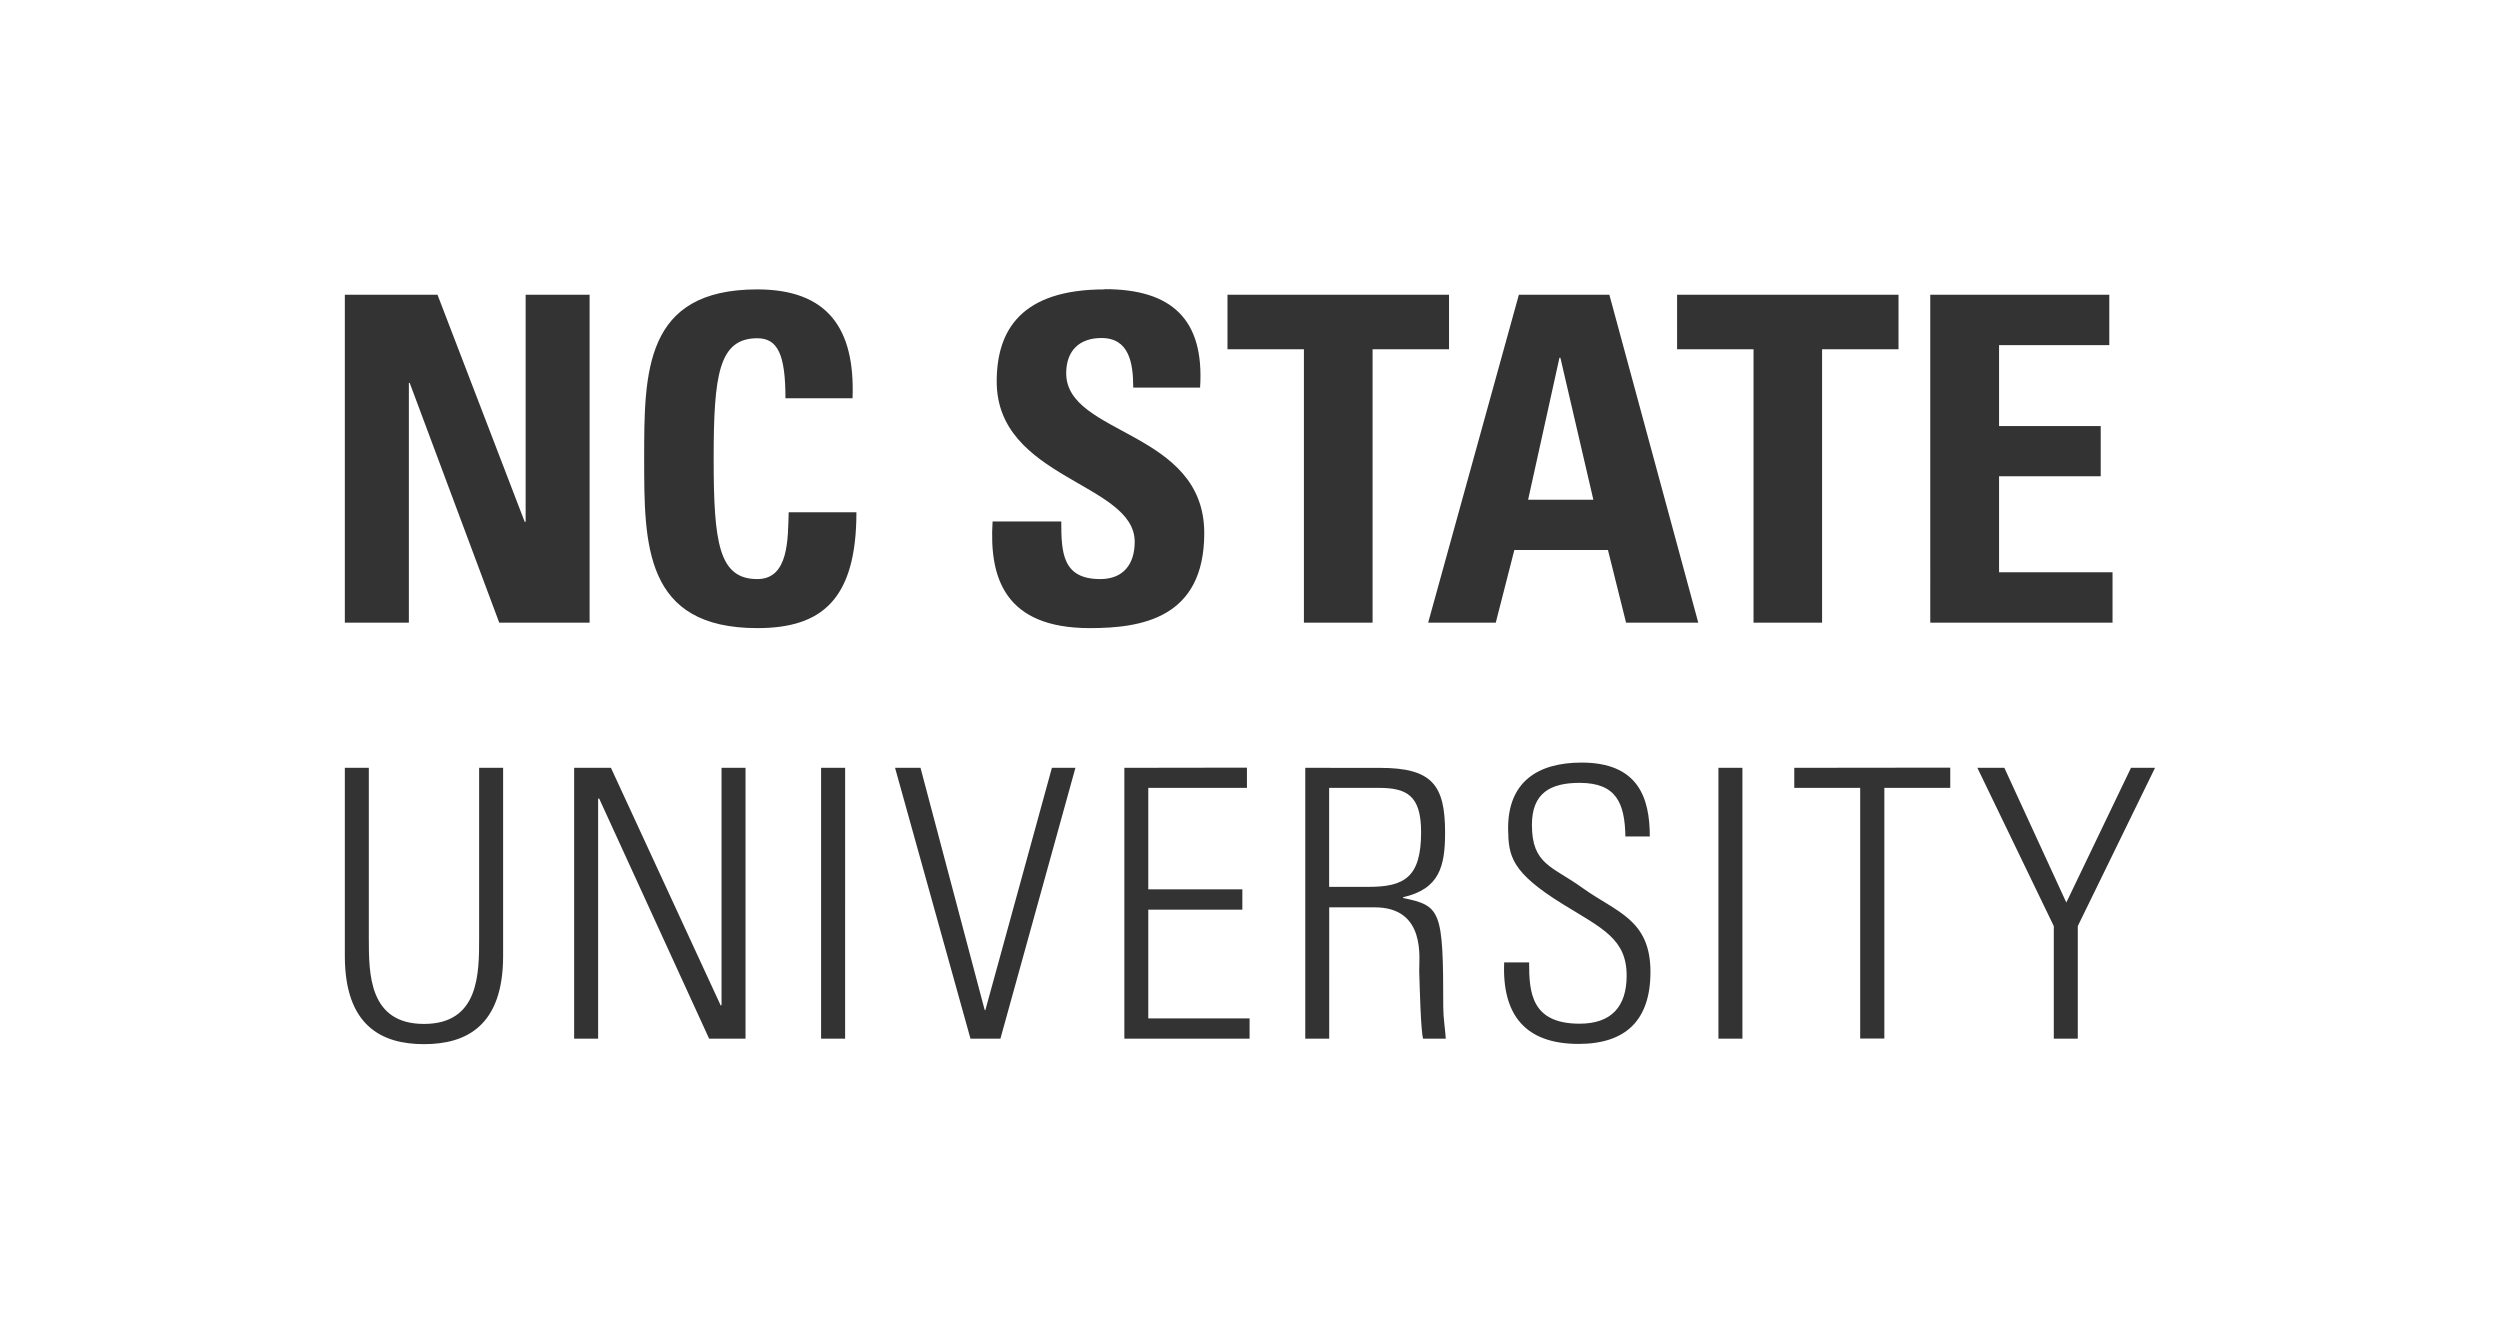 <svg id="Layer_1" data-name="Layer 1" xmlns="http://www.w3.org/2000/svg" viewBox="0 0 425.2 226.77"><defs><style>.cls-1{fill:#333;}</style></defs><title>Report2Web NC State University</title><path class="cls-1" d="M269,129.7c-7.52,0-12.56,3.33-12.5,11.29.07,4.6.46,7.33,9.37,12.83,6.63,4.08,10.79,5.86,10.79,12.11,0,5.3-2.62,8.18-8,8.18-8.22,0-8.59-5.31-8.59-10.42h-4.24c-.38,9,3.66,13.86,12.65,13.86,8,0,12.23-4,12.23-12.25,0-8.93-5.79-10.15-11.47-14.22-5.23-3.78-8.69-4-8.69-10.79,0-5.42,3.15-7.14,8.11-7.14,6.26,0,7.68,3.45,7.79,9.12h4.15c0-6.64-2-12.57-11.62-12.57ZM128.81,49.22c-19.24,0-19.25,14.05-19.25,28.81,0,14.58,0,28.8,19.25,28.8,10.89,0,16.85-4.8,16.85-19.7H134.14c-.15,4.41.07,11.36-5.33,11.36-6.56,0-7.43-6.17-7.43-20.46s.87-20.5,7.43-20.5c3.48,0,4.78,2.8,4.78,10.21H145c.46-12-4.33-18.52-16.23-18.52Zm59.09,0c-14.22,0-18.38,6.94-18.38,15.66,0,16.61,23.47,17.21,23.47,27.27,0,3.78-1.91,6.34-5.86,6.34-6.42,0-6.63-4.48-6.63-9.8H168.82c-.61,9.63,2.09,18.14,16.54,18.14,8.86,0,19.46-1.71,19.46-16.15,0-17.53-23.48-16.6-23.48-27.19,0-3.86,2.25-6,6-6,4.71,0,5.4,4.26,5.4,8.43h11.37c.76-11.67-4.88-16.74-16.23-16.74Zm-129.25.91V105.9H69.54V65.12h.14L84.91,105.9h15.37V50.13H89.4V88.75h-.16L74.41,50.13Zm150.12,0V59.4h13v46.5h11.68V59.4h13V50.13Zm49.56,0L242.9,105.9h11.5l3.16-12.36h15.92l3.08,12.36h12.28L273.72,50.13Zm26.91,0V59.4h13v46.5h11.66V59.4h13V50.13Zm43.06,0V105.9h31V97.33H340V81h17.29V72.46H340V58.7h18.75V50.13ZM58.65,130.59v32c0,11.86,6.25,15,13.46,15s13.46-3.12,13.46-15v-32H81.49v29c0,6,0,14.56-9.38,14.56s-9.38-8.56-9.38-14.56v-29Zm39,0v46.07h4.08V135.9l.15-.14,18.73,40.9h6.19V130.59h-4.08v40.33l-.13.12-18.68-40.45Zm42,0v46.07h4.09V130.59Zm12.58,0,12.83,46.07h5.09l12.76-46.07h-4L167.59,171.8h-.11l-10.92-41.21Zm39,0v46.07h21.3v-3.45H195.3V154.72h16v-3.46h-16V134h16.78v-3.44Zm30.77,0v46.07h4.07V154.32h7.74c8.85,0,7.51,8.87,7.57,10.86.08,2.47.26,10.13.66,11.48h3.86c-.12-1.8-.43-3.58-.43-5.36,0-16.47-.38-17.23-6.83-18.57v-.13c6.18-1.41,7.14-5.22,7.14-11,0-8.1-2.21-11-11.09-11Zm70.27,0v46.07h4.08V130.59Zm12.9,0V134h11.21v42.63h4.11V134H331.7v-3.44Zm31.14,0,13,26.92v19.15h4.08V157.51l13.14-26.92h-4.09l-11,22.91L340.9,130.59ZM226.07,134h8.36c4.78,0,7.27,1.22,7.27,7.53,0,7.73-2.87,9.31-9,9.31h-6.64V134Zm39.16-73.15h.16L271,85h-11.1l5.32-24.1Z"/></svg>